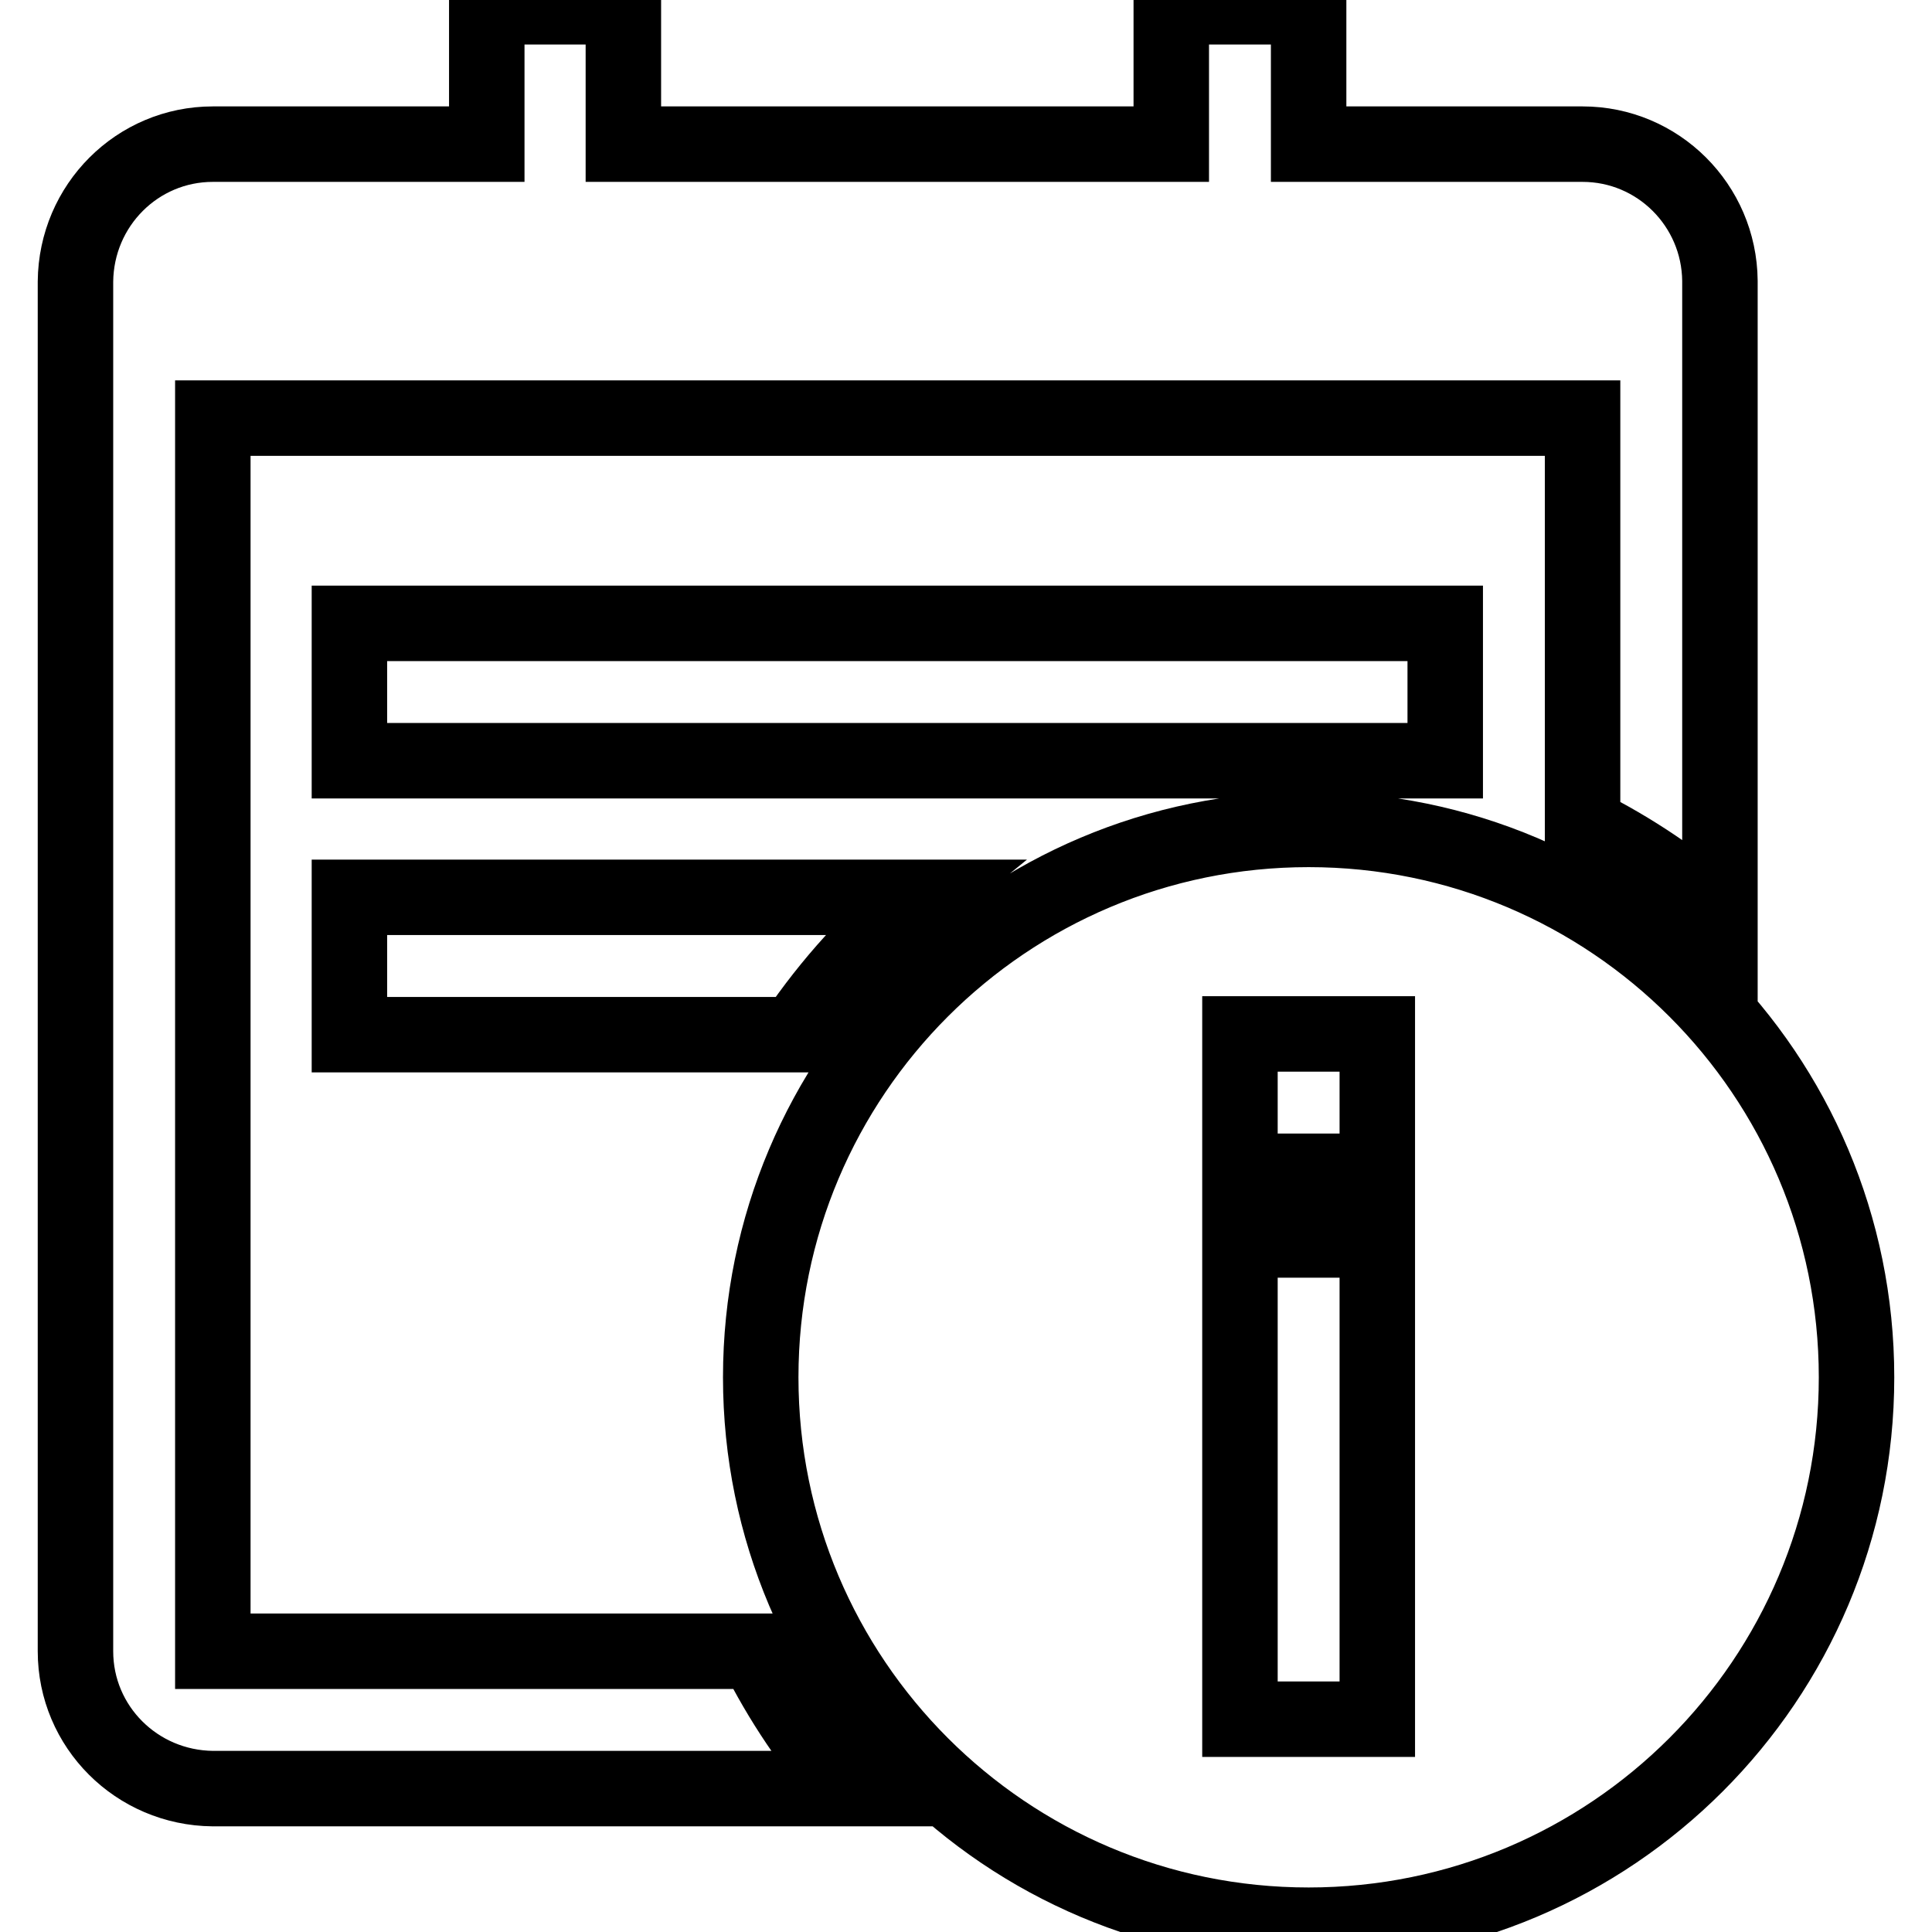 <?xml version="1.0" encoding="utf-8"?>
<!-- Svg Vector Icons : http://www.onlinewebfonts.com/icon -->
<!DOCTYPE svg PUBLIC "-//W3C//DTD SVG 1.1//EN" "http://www.w3.org/Graphics/SVG/1.1/DTD/svg11.dtd">
<svg version="1.1" xmlns="http://www.w3.org/2000/svg" xmlns:xlink="http://www.w3.org/1999/xlink" x="0px" y="0px" viewBox="0 0 256 256" enable-background="new 0 0 256 256" xml:space="preserve">
<g> <path stroke-width="10" fill-opacity="0" stroke="#000000"  d="M246,182.5c0-40.1-32.5-72.6-72.6-72.6s-72.6,32.5-72.6,72.6s32.5,72.6,72.6,72.6S246,222.6,246,182.5z  M182.5,227.8h-18.2v-63.5h18.2V227.8z M182.5,155.2h-18.2v-18.2h18.2V155.2z M46.3,100.8h145.2V82.6H46.3V100.8z M209.7,19.1 h-36.3V0.9h-18.2v18.2H82.6V0.9H64.5v18.2H28.2c-10,0-18.1,8.1-18.2,18.2v181.5c0,10,8.1,18.1,18.2,18.2h84.3 c-4.9-5.5-9-11.6-12.3-18.2h-72l0,0V55.4h181.5v53.9c6.6,3.3,12.7,7.4,18.2,12.3V37.2C227.8,27.2,219.7,19.1,209.7,19.1z  M46.3,137.1h59.1c4.6-6.8,10.2-13,16.6-18.2H46.3V137.1z"/></g>
</svg>